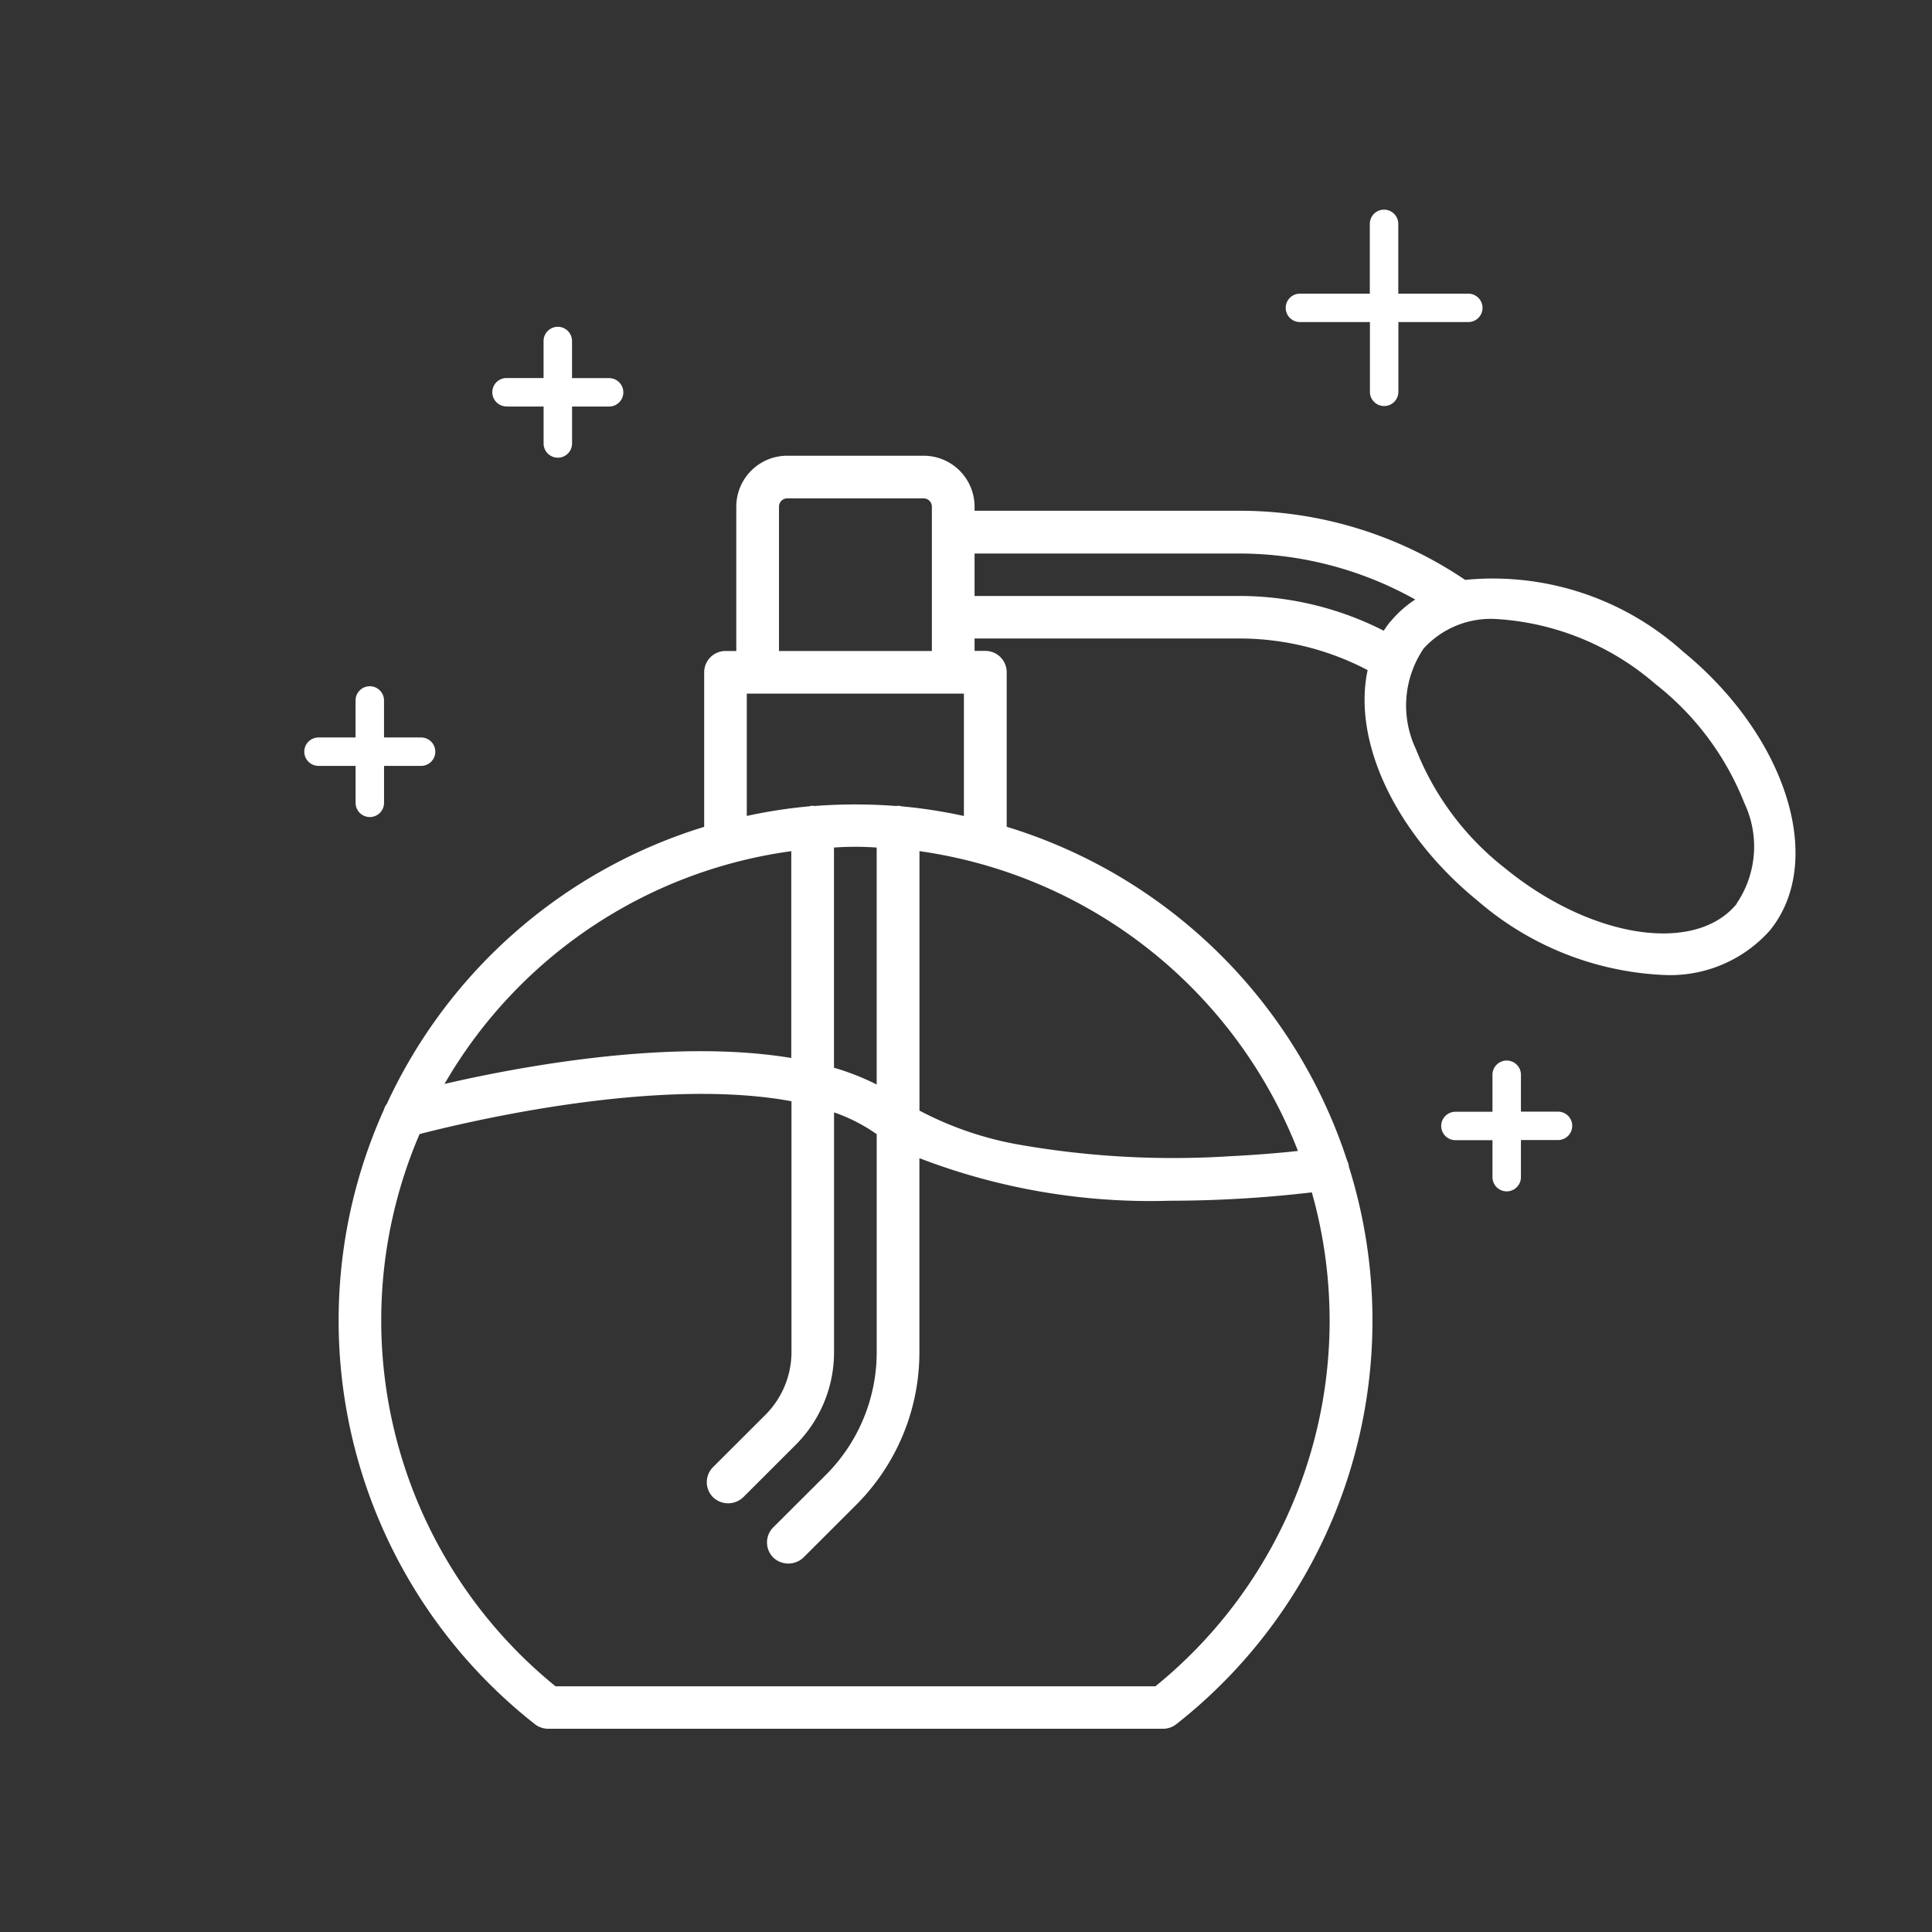 <svg xmlns="http://www.w3.org/2000/svg" width="60" height="60" viewBox="0 0 60 60">
  <rect x="0" y="0" width="60" height="60" fill="#333333" stroke="none"/>
  <g id="icon" transform="translate(-65 -48)">
    <rect id="Rectangle_18" data-name="Rectangle 18" width="60" height="60" transform="translate(65 48)" fill="none"/>
    <g id="fragrance" transform="translate(70.923 51)">
      <rect id="Rectangle_19" data-name="Rectangle 19" width="45.962" height="45.962" transform="translate(0 0)" fill="none"/>
      <g id="Group_24866" data-name="Group 24866" transform="translate(3.526 3.512)">
        <path id="Path_34215" data-name="Path 34215" d="M42.94,14.728a8.825,8.825,0,0,0-6.748-2.209,12.483,12.483,0,0,0-7-2.147H20.957v-.128a1.583,1.583,0,0,0-1.583-1.581H15.14a1.583,1.583,0,0,0-1.583,1.581v4.483h-.334a.663.663,0,0,0-.663.662v4.8a16.025,16.025,0,0,0-9.854,8.6.547.547,0,0,0-.092.182A15.942,15.942,0,0,0,7.3,48.054a.666.666,0,0,0,.412.144l19.1,0a.669.669,0,0,0,.412-.143,15.942,15.942,0,0,0,5.354-17.323l0-.023a.486.486,0,0,0-.046-.142A16.051,16.051,0,0,0,21.955,20.186v-4.8a.663.663,0,0,0-.663-.662h-.335v-.385H29.2a8.576,8.576,0,0,1,3.964.982c-.477,2.238.878,5.094,3.421,7.167a9.483,9.483,0,0,0,5.765,2.3,4.146,4.146,0,0,0,3.3-1.375c1.752-2.141.537-6.037-2.71-8.684M14.883,10.245a.257.257,0,0,1,.257-.258h4.234a.257.257,0,0,1,.257.258v4.483H14.883Zm-1,5.806h6.743v3.8a15.9,15.9,0,0,0-1.939-.3.379.379,0,0,0-.107-.017l-.064.007a16.667,16.667,0,0,0-2.527,0l-.061-.007a.224.224,0,0,0-.093.016,15.89,15.89,0,0,0-1.952.3Zm4.034,4.779V28.19a7.9,7.9,0,0,0-1.326-.521V20.829l.034,0a9.338,9.338,0,0,1,1.257,0Zm-2.652.114v6.423c-3.72-.62-8.453.27-10.769.805a14.739,14.739,0,0,1,10.769-7.228M31.984,35.495a14.631,14.631,0,0,1-5.41,11.384l-18.631,0a14.639,14.639,0,0,1-4.221-17.15c.232-.06.59-.149,1.049-.254,2.466-.565,7.072-1.4,10.5-.765V36.49a2.764,2.764,0,0,1-.815,1.965l-1.621,1.618a.661.661,0,0,0,0,.935.679.679,0,0,0,.938,0l1.62-1.618a4.068,4.068,0,0,0,1.2-2.9V29.056a5.249,5.249,0,0,1,1.29.653l.035.023V36.49a5.388,5.388,0,0,1-1.592,3.837l-1.621,1.617a.662.662,0,0,0,0,.936.681.681,0,0,0,.938,0l1.62-1.618a6.7,6.7,0,0,0,1.981-4.772V30.478A20,20,0,0,0,27.031,31.8a38.051,38.051,0,0,0,4.4-.26,14.6,14.6,0,0,1,.552,3.955M31,30.254c-.515.056-1.237.12-2.1.163a27.734,27.734,0,0,1-6.685-.381A10.491,10.491,0,0,1,19.246,29V20.943A14.835,14.835,0,0,1,31,30.254m2.875-16.447a3.03,3.03,0,0,0-.21.291,9.9,9.9,0,0,0-4.465-1.08H20.957V11.7H29.2a11.2,11.2,0,0,1,5.443,1.429,3.364,3.364,0,0,0-.767.683m10.751,8.767c-1.292,1.574-4.524,1.078-7.2-1.109a8.783,8.783,0,0,1-2.762-3.692,3.156,3.156,0,0,1,.24-3.13,2.82,2.82,0,0,1,2.279-.912A8.3,8.3,0,0,1,42.1,15.752a8.781,8.781,0,0,1,2.761,3.692,3.156,3.156,0,0,1-.24,3.13" transform="translate(-0.14 -1.022)" fill="#fff"/>
        <path id="Path_34216" data-name="Path 34216" d="M1.594,20.4a.442.442,0,0,0,.884,0V19.253H3.629a.441.441,0,1,0,0-.882H2.477V17.222a.442.442,0,0,0-.884,0v1.149H.442a.441.441,0,1,0,0,.882H1.594Z" transform="translate(0 -1.98)" fill="#fff"/>
        <path id="Path_34217" data-name="Path 34217" d="M7.048,6.6H8.2V7.747a.442.442,0,0,0,.884,0V6.6h1.151a.441.441,0,1,0,0-.882H9.083V4.566a.442.442,0,0,0-.884,0V5.715H7.048a.441.441,0,1,0,0,.882" transform="translate(-0.767 -0.487)" fill="#fff"/>
        <path id="Path_34218" data-name="Path 34218" d="M34.926,3.49H37.1V5.656a.442.442,0,0,0,.884,0V3.49h2.172a.441.441,0,1,0,0-.882H37.981V.441a.442.442,0,0,0-.884,0V2.608H34.926a.441.441,0,1,0,0,.882" transform="translate(-4.005)" fill="#fff"/>
        <path id="Path_34219" data-name="Path 34219" d="M43.575,31.545H42.424V30.4a.442.442,0,0,0-.884,0v1.149H40.389a.441.441,0,1,0,0,.882H41.54v1.148a.442.442,0,0,0,.884,0V32.427h1.152a.441.441,0,1,0,0-.882" transform="translate(-4.639 -3.534)" fill="#fff"/>
      </g>
    </g>
  </g>
</svg>

